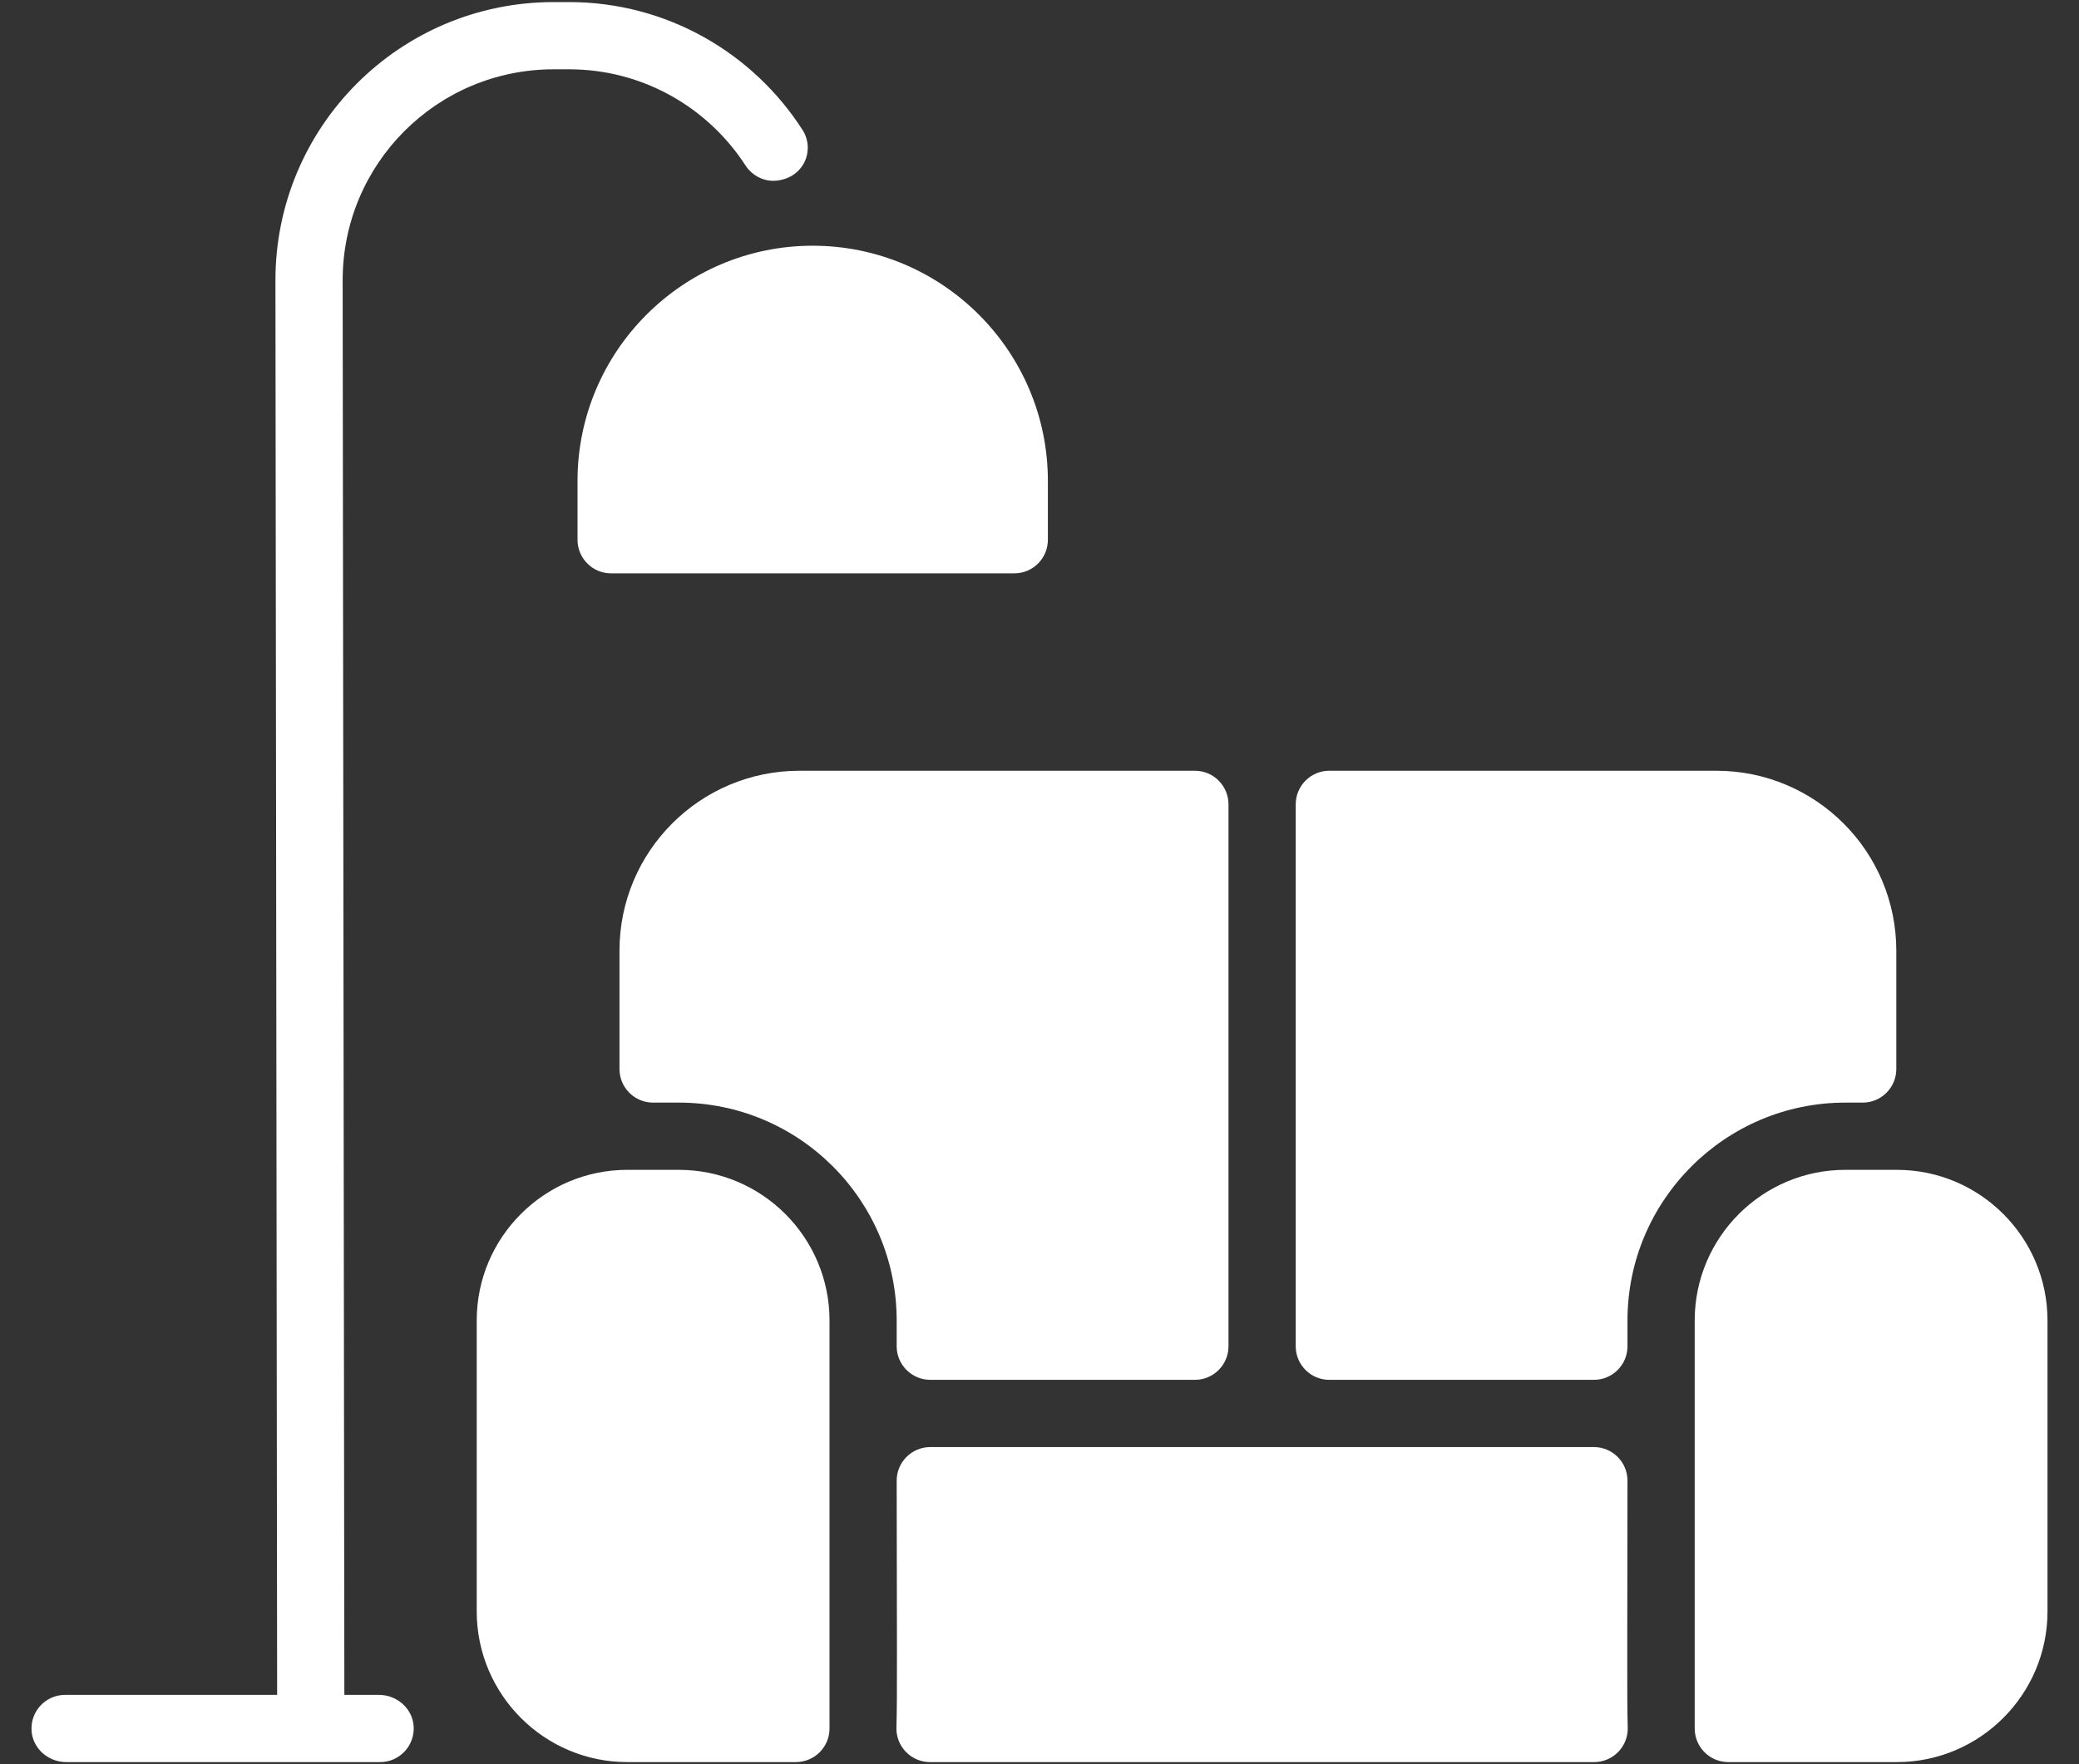 <svg width="33" height="28" viewBox="0 0 33 28" fill="none" xmlns="http://www.w3.org/2000/svg">
<rect x="0" y="0" width="33" height="28" fill="#333333" stroke="none"/>
<path d="M12.335 2.866C12.135 2.89 11.942 2.793 11.832 2.624C11.237 1.707 10.205 1.1 9.033 1.1H8.789C6.932 1.1 5.436 2.604 5.439 4.454L5.466 26.9H6.015C6.299 26.9 6.547 27.114 6.566 27.398C6.585 27.709 6.34 27.967 6.033 27.967H1.051C0.767 27.967 0.519 27.752 0.501 27.469C0.481 27.158 0.727 26.9 1.033 26.9H4.399L4.372 4.455C4.369 2.013 6.344 0.033 8.789 0.033H9.033C10.587 0.033 11.956 0.843 12.739 2.063C12.937 2.372 12.77 2.815 12.335 2.866ZM12.9 3.9C10.841 3.9 9.167 5.575 9.167 7.633V8.567C9.167 8.861 9.405 9.1 9.7 9.1H16.1C16.395 9.1 16.633 8.861 16.633 8.567V7.633C16.633 5.575 14.959 3.9 12.9 3.9ZM25.837 27.418C25.823 26.951 25.832 25.951 25.833 23.5C25.833 23.206 25.595 22.967 25.3 22.967H14.767C14.472 22.967 14.233 23.206 14.233 23.5C14.235 25.951 14.244 26.951 14.229 27.418C14.22 27.718 14.462 27.967 14.762 27.967H25.304C25.605 27.967 25.846 27.718 25.837 27.418ZM30.109 18.567H29.291C27.973 18.567 26.9 19.639 26.9 20.958V27.433C26.9 27.728 27.139 27.967 27.433 27.967H30.109C31.427 27.967 32.5 26.894 32.5 25.575V20.958C32.5 19.639 31.427 18.567 30.109 18.567ZM10.775 18.567H9.958C8.639 18.567 7.567 19.639 7.567 20.958V25.575C7.567 26.894 8.639 27.967 9.958 27.967H12.633C12.928 27.967 13.167 27.728 13.167 27.433V20.958C13.167 19.639 12.094 18.567 10.775 18.567ZM18.967 12.233H12.689C11.112 12.233 9.833 13.512 9.833 15.089V16.967C9.833 17.261 10.072 17.5 10.366 17.5C10.475 17.5 10.609 17.5 10.775 17.5C12.685 17.5 14.233 19.048 14.233 20.958V21.367C14.233 21.661 14.472 21.9 14.767 21.9H18.967C19.261 21.9 19.5 21.661 19.5 21.367V12.767C19.5 12.472 19.261 12.233 18.967 12.233ZM27.244 12.233H21.1C20.805 12.233 20.567 12.472 20.567 12.767V21.367C20.567 21.661 20.805 21.9 21.1 21.9H25.3C25.595 21.9 25.833 21.661 25.833 21.367V20.958C25.833 19.053 27.383 17.5 29.291 17.5H29.567C29.861 17.5 30.1 17.261 30.1 16.967V15.089C30.1 13.512 28.821 12.233 27.244 12.233Z" fill="white"/>
</svg>
